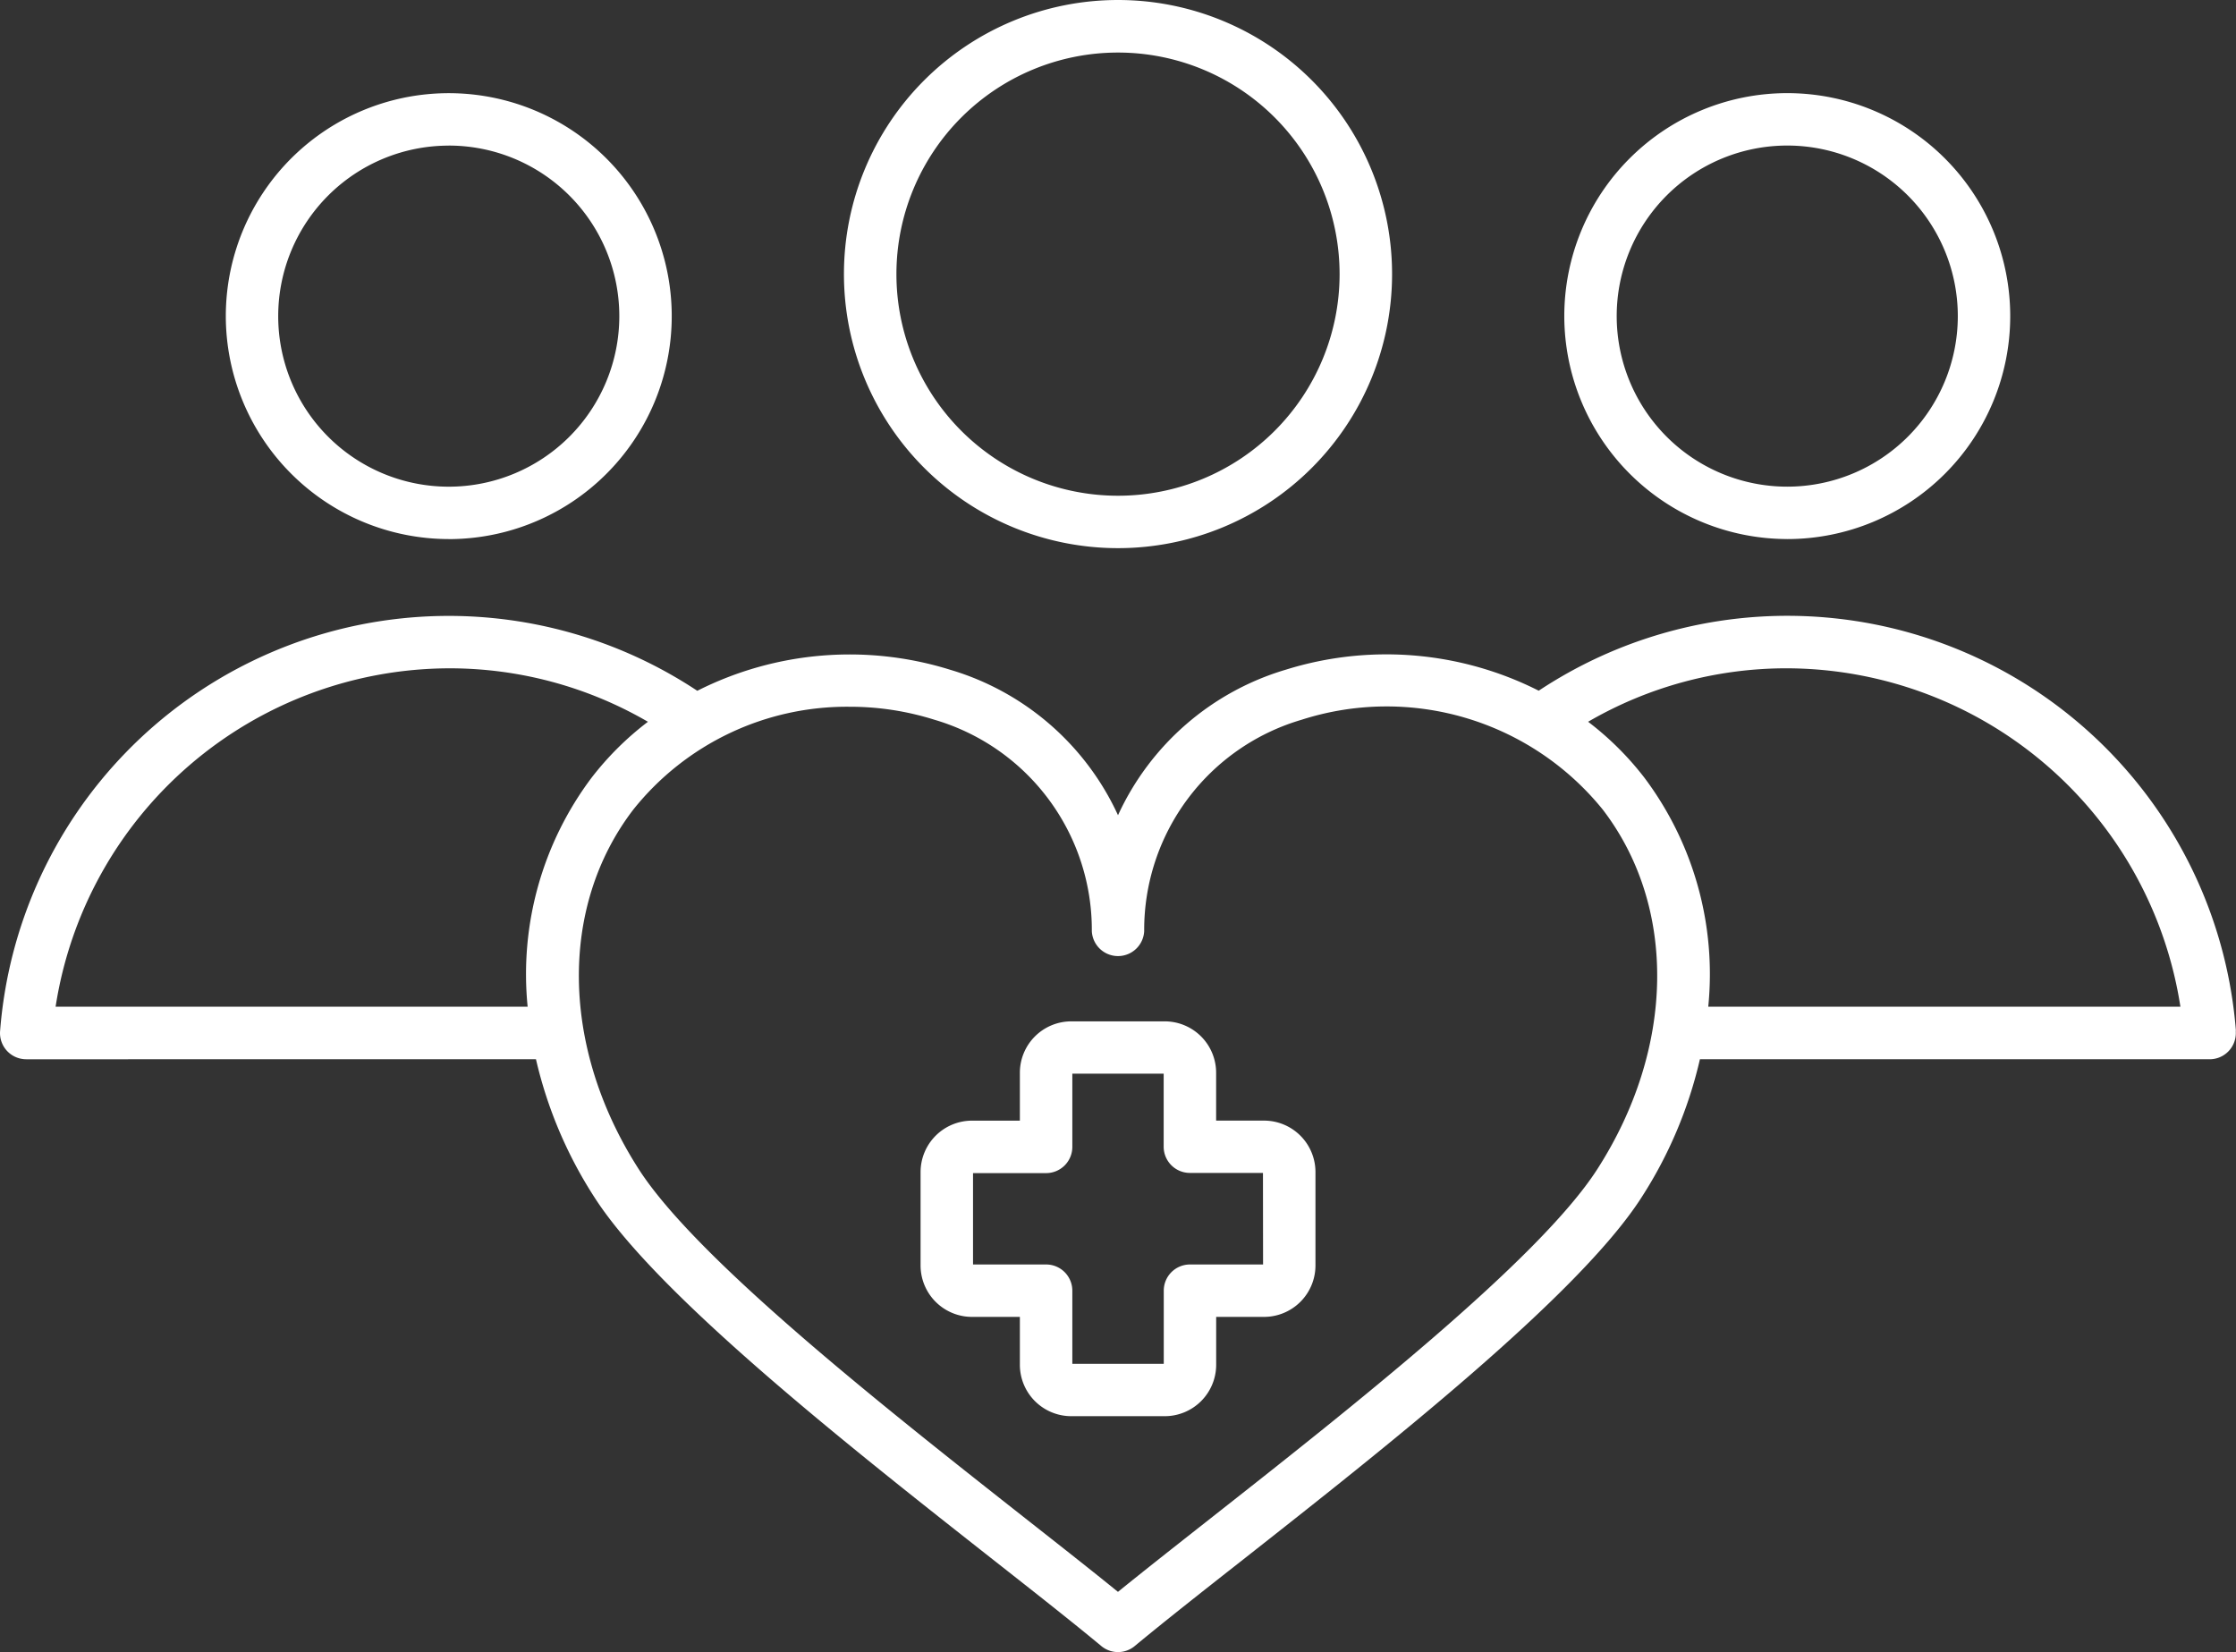 <svg xmlns="http://www.w3.org/2000/svg" xmlns:xlink="http://www.w3.org/1999/xlink" id="Group_22411" data-name="Group 22411" width="157.167" height="116.121" viewBox="0 0 157.167 116.121"><rect x="0" y="0" width="157.167" height="116.121" fill="#333333" stroke="none"/><defs><clipPath id="clip-path"><rect id="Rectangle_4455" data-name="Rectangle 4455" width="157.167" height="116.12" fill="#fff"></rect></clipPath></defs><g id="Group_22410" data-name="Group 22410" transform="translate(0 0)" clip-path="url(#clip-path)"><path id="Path_44840" data-name="Path 44840" d="M31.542,37.893A15.672,15.672,0,1,0,15.872,22.22v0a15.688,15.688,0,0,0,15.67,15.67m0-27.658A11.988,11.988,0,1,1,19.555,22.223,11.988,11.988,0,0,1,31.542,10.235Zm94.083,27.658a15.672,15.672,0,1,0-15.672-15.672v0a15.689,15.689,0,0,0,15.672,15.67m0-27.658a11.988,11.988,0,1,1-11.988,11.988,11.988,11.988,0,0,1,11.988-11.988Zm31.536,62.226a31.628,31.628,0,0,0-49.005-23.908,23.733,23.733,0,0,0-17.78-1.477A18.874,18.874,0,0,0,78.584,57.3,18.874,18.874,0,0,0,66.792,47.077a23.741,23.741,0,0,0-17.78,1.477A31.629,31.629,0,0,0,.007,72.462,1.84,1.84,0,0,0,1.69,74.446c.052.005.106.007.159.007H37.673A30.458,30.458,0,0,0,41.8,84.181c4.434,6.9,18.059,17.622,28.009,25.449,3.011,2.366,5.612,4.414,7.6,6.065a1.837,1.837,0,0,0,2.352,0c1.987-1.649,4.588-3.7,7.6-6.065,9.948-7.827,23.575-18.548,28.009-25.449a30.494,30.494,0,0,0,4.116-9.728h35.825a1.841,1.841,0,0,0,1.844-1.837c0-.052,0-.1-.007-.154M3.908,70.76A28.071,28.071,0,0,1,31.542,46.974a27.735,27.735,0,0,1,14,3.758,21.147,21.147,0,0,0-3.966,3.939A22.985,22.985,0,0,0,37.088,70.76ZM112.271,82.182c-4.1,6.381-17.446,16.88-27.19,24.547-2.474,1.947-4.672,3.675-6.5,5.159-1.825-1.484-4.024-3.211-6.5-5.159C62.343,99.061,49,88.564,44.9,82.183c-5.47-8.513-5.624-18.434-.39-25.273a19.2,19.2,0,0,1,15.219-7.234,19.723,19.723,0,0,1,5.955.914A15.392,15.392,0,0,1,76.744,65.444a1.842,1.842,0,0,0,3.68,0A15.392,15.392,0,0,1,91.488,50.59a19.542,19.542,0,0,1,21.174,6.32c5.233,6.837,5.08,16.758-.39,25.271m7.8-11.422a22.992,22.992,0,0,0-4.483-16.089,21.17,21.17,0,0,0-3.961-3.939,27.735,27.735,0,0,1,14-3.758A28.071,28.071,0,0,1,153.26,70.76ZM78.584,38.528A19.264,19.264,0,1,0,59.32,19.264,19.264,19.264,0,0,0,78.584,38.528m0-34.834A15.575,15.575,0,1,1,63.009,19.269,15.576,15.576,0,0,1,78.584,3.694M88.851,78.765h-3.37V75.4a3.614,3.614,0,0,0-3.611-3.611H75.3A3.614,3.614,0,0,0,71.686,75.4v3.368h-3.37a3.616,3.616,0,0,0-3.609,3.611V88.95a3.616,3.616,0,0,0,3.609,3.611h3.37v3.37A3.616,3.616,0,0,0,75.3,99.54h6.573a3.616,3.616,0,0,0,3.611-3.609v-3.37h3.37a3.616,3.616,0,0,0,3.609-3.611V82.376a3.616,3.616,0,0,0-3.609-3.611m-.074,10.112H83.64A1.842,1.842,0,0,0,81.8,90.719v5.139H75.373V90.719a1.842,1.842,0,0,0-1.842-1.842H68.394V82.455h5.137a1.842,1.842,0,0,0,1.842-1.842V75.466h6.421V80.6a1.842,1.842,0,0,0,1.842,1.842h5.137Z" transform="translate(0 0)" fill="#fff"></path></g></svg>
